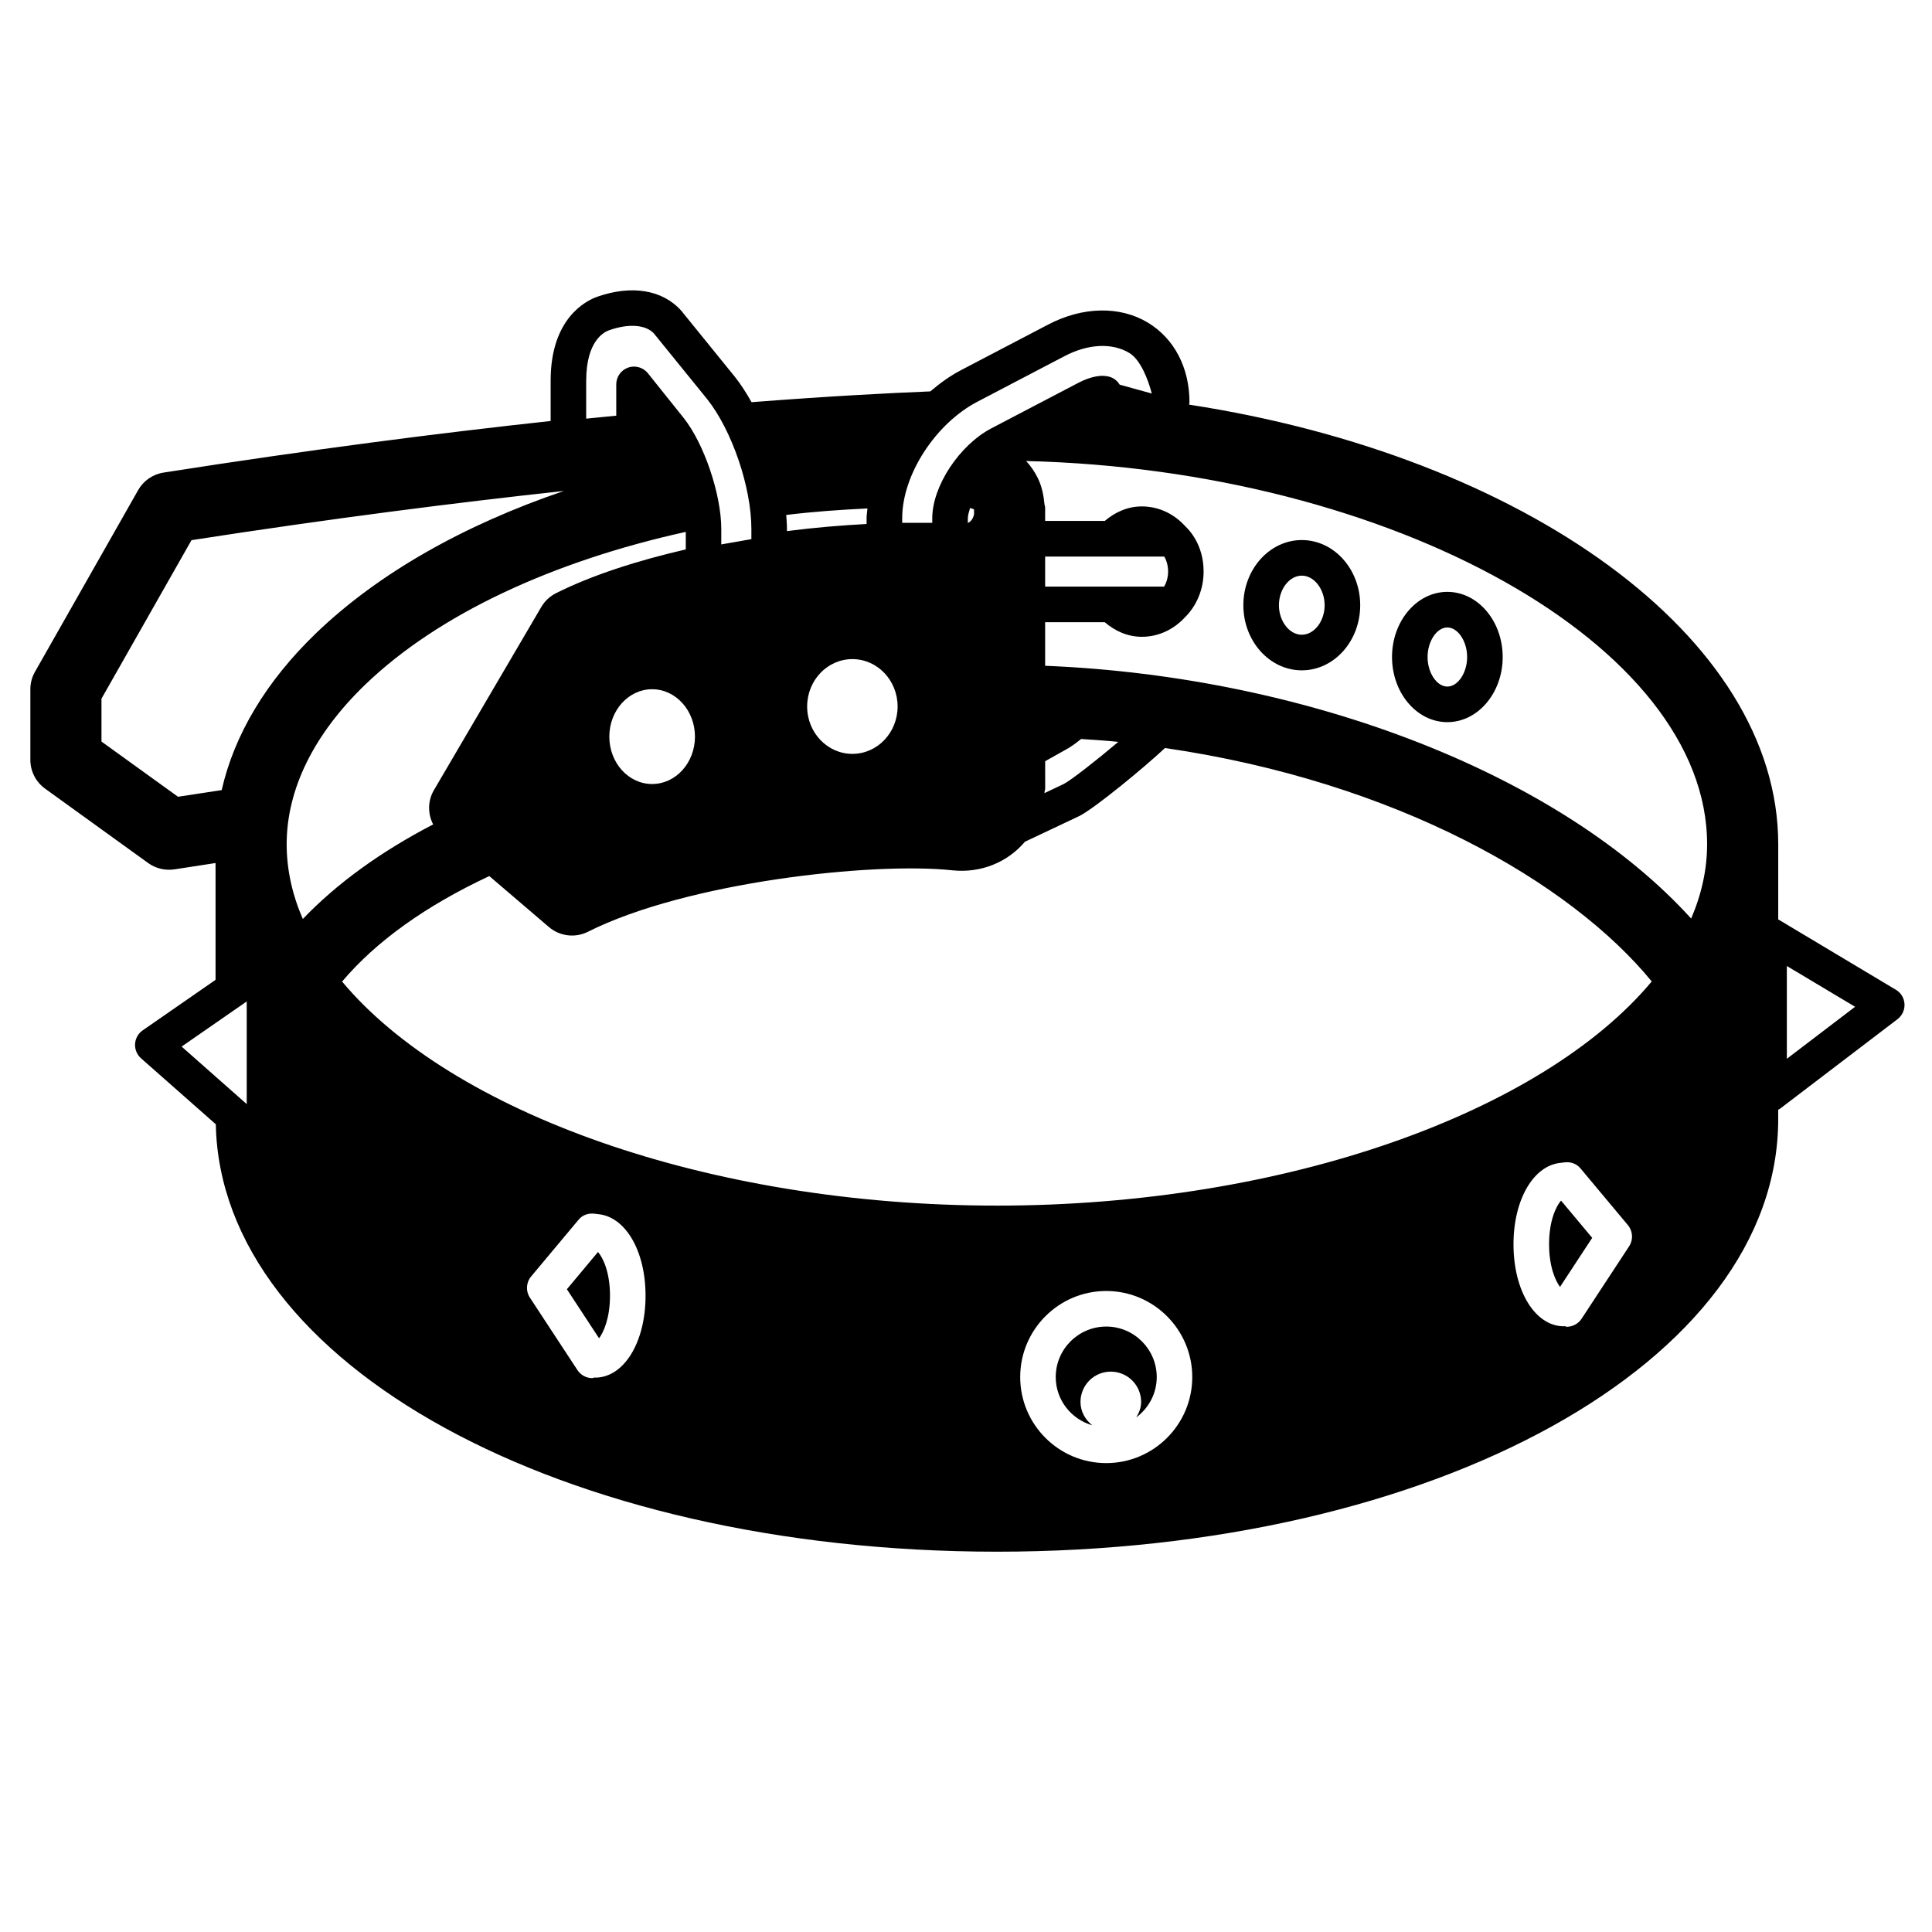 <?xml version="1.0" encoding="UTF-8"?>
<!-- Uploaded to: ICON Repo, www.iconrepo.com, Generator: ICON Repo Mixer Tools -->
<svg fill="#000000" width="800px" height="800px" version="1.1" viewBox="144 144 512 512" xmlns="http://www.w3.org/2000/svg">
 <g>
  <path d="m294.23 485.66 8.527 13c1.254-1.672 2.898-5.457 2.898-11.285 0-6.363-1.922-10.156-3.184-11.586z"/>
  <path d="m437.17 495.55c-7.383 0-13.391 6.008-13.391 13.379 0 6.086 4.109 11.168 9.68 12.793-1.848-1.484-3.117-3.637-3.117-6.203 0-4.43 3.598-8.023 8.027-8.023 4.438 0 8.039 3.594 8.039 8.023 0 1.539-0.543 2.894-1.289 4.109 3.269-2.441 5.43-6.305 5.43-10.699-0.012-7.367-6.012-13.379-13.379-13.379z"/>
  <path d="m554.52 473.76c0 5.844 1.652 9.613 2.898 11.285l8.531-13.004-8.258-9.867c-1.234 1.387-3.172 5.188-3.172 11.586z"/>
  <path d="m488.99 287.12c-8.535 0-15.488 7.742-15.488 17.27 0 9.512 6.945 17.254 15.488 17.254 8.543 0 15.477-7.742 15.477-17.254 0.004-9.527-6.934-17.27-15.477-17.27zm0 25.094c-3.293 0-6.062-3.59-6.062-7.82 0-4.254 2.769-7.844 6.062-7.844 3.273 0 6.051 3.59 6.051 7.844 0.004 4.234-2.773 7.82-6.051 7.82z"/>
  <path d="m527.56 300.85c-8.082 0-14.66 7.742-14.66 17.27 0 9.512 6.578 17.258 14.66 17.258s14.668-7.742 14.668-17.258c0-9.527-6.586-17.27-14.668-17.27zm0 25.098c-2.793 0-5.238-3.648-5.238-7.82 0-4.188 2.445-7.844 5.238-7.844s5.246 3.656 5.246 7.844c0 4.168-2.453 7.82-5.246 7.82z"/>
  <path d="m646.43 406.3-31.18-18.652v-19.918c0-55.105-67.605-102.88-156.14-116.5 0.027-0.195 0.117-0.375 0.117-0.582 0-9.188-4.008-16.898-11.023-21.148-7.402-4.461-17.258-4.289-26.438 0.52l-23.059 12.059c-2.922 1.523-5.625 3.492-8.168 5.648-10.973 0.438-26.848 1.266-47.363 2.856-1.398-2.453-2.859-4.773-4.449-6.75l-14.203-17.516c-4.977-5.535-13.148-6.852-22.223-3.684-2.906 1.023-12.371 5.633-12.371 22.223v10.715c-29.383 3.18-63.688 7.566-102.59 13.672-2.84 0.438-5.316 2.156-6.734 4.656l-27.328 48.129c-0.812 1.41-1.23 3.023-1.23 4.641v18.688c0 3.035 1.457 5.879 3.914 7.648l27.328 19.723c2.008 1.445 4.512 2.031 6.981 1.656 3.66-0.57 7.277-1.137 10.855-1.672v30.957l-19.312 13.391c-1.188 0.828-1.93 2.144-2.016 3.594-0.082 1.445 0.5 2.856 1.586 3.812l19.812 17.48c1.25 63.605 91.695 113.27 206.99 113.27 116.11 0 207.06-50.352 207.06-114.62v-2.512c0.133-0.082 0.301-0.129 0.438-0.23l31.18-23.762c1.242-0.957 1.938-2.453 1.852-4.023-0.086-1.559-0.93-2.977-2.285-3.769zm-263.34-124.96c0-11.477 8.773-25.062 19.98-30.906l23.059-12.062c6.242-3.262 12.613-3.59 17.184-0.812 2.945 1.785 4.988 7.082 5.922 10.73l-8.508-2.352c-0.129-0.211-0.281-0.426-0.438-0.617-0.5-0.582-1.121-1.043-1.836-1.332-0.559-0.23-1.625-0.391-2.227-0.391-1.316 0-3.5 0.324-6.41 1.836l-23.062 12.062c-8.508 4.445-15.695 15.355-15.695 23.848v1.215h-7.969zm19.043-2.227v1.172c-0.102 0.469-0.27 0.973-0.598 1.445-0.293 0.426-0.66 0.668-1.047 0.895v-1.281c0-0.793 0.32-1.77 0.598-2.727 0.598 0.164 0.992 0.34 1.043 0.418 0.004 0.016-0.012 0.059 0.004 0.078zm-20.258 52.121c0 6.914-5.356 12.551-11.98 12.551-6.621 0-11.992-5.633-11.992-12.551 0-6.945 5.363-12.562 11.992-12.562 6.621 0 11.98 5.617 11.98 12.562zm-7.988-52.492c-0.074 0.855-0.23 1.734-0.23 2.598v1.523c-6.668 0.359-13.73 0.93-21.105 1.883v-0.555c0-1.199-0.102-2.469-0.195-3.719 7.078-0.875 14.277-1.379 21.531-1.73zm-74.535-33.895c0-10.391 4.644-12.84 6.066-13.328 5.285-1.863 9.797-1.461 11.922 0.914l14.039 17.305c6.582 8.246 11.746 23.375 11.746 34.461v2.68l-7.977 1.398v-4.074c0-9.203-4.578-22.695-9.996-29.477l-9.445-11.801c-0.918-1.137-2.277-1.77-3.68-1.77-0.527 0-1.051 0.078-1.555 0.258-1.898 0.668-3.156 2.453-3.156 4.445v8.297l-7.973 0.793v-10.102zm26.387 40.109v4.644c-12.664 2.934-24.715 6.75-34.398 11.605-1.629 0.828-2.984 2.094-3.902 3.668l-28.453 48.535c-1.672 2.859-1.641 6.269-0.195 9.074-13.961 7.254-25.52 15.645-34.543 25.062-2.781-6.426-4.277-13.047-4.277-19.82 0-14.559 7.199-29.172 20.812-42.285 19.402-18.699 49.832-32.738 84.957-40.484zm2.434 54.266c0 6.93-5.082 12.551-11.348 12.551s-11.348-5.613-11.348-12.551 5.082-12.566 11.348-12.566 11.348 5.637 11.348 12.566zm-137 15.926-20.281-14.629v-11.363l23.859-42.008c37.379-5.793 70.426-9.98 98.691-13.039-26.488 9.008-49.215 21.832-65.734 37.742-13.156 12.68-21.617 26.832-24.961 41.535-3.812 0.574-7.668 1.156-11.574 1.762zm18.211 81.449-17.254-15.242 17.254-11.961zm92.324 72.492c-0.066 0-0.117-0.035-0.191-0.043-0.191 0.027-0.363 0.172-0.555 0.172-1.535 0-3.039-0.762-3.945-2.144l-12.59-19.191c-1.137-1.719-1.008-4.008 0.324-5.598l12.59-15.059c1.09-1.316 2.731-1.801 4.305-1.562 0.023 0 0.039-0.012 0.062-0.012 0.133 0 0.25 0.062 0.387 0.062 0.09 0.016 0.172 0.016 0.262 0.035 7.289 0.539 12.719 9.613 12.719 21.617 0.008 12.391-5.742 21.723-13.367 21.723zm135.46 22.648c-12.586 0-22.805-10.227-22.805-22.805 0-12.566 10.223-22.805 22.805-22.805 12.562 0 22.793 10.238 22.793 22.805 0.004 12.578-10.23 22.805-22.793 22.805zm138.57-57.461-12.59 19.191c-0.902 1.379-2.414 2.144-3.945 2.144-0.184 0-0.359-0.145-0.559-0.18-0.066 0.016-0.117 0.051-0.184 0.051-7.617 0-13.367-9.332-13.367-21.719 0-12.012 5.418-21.086 12.711-21.617 0.094-0.016 0.191-0.016 0.285-0.035 0.125-0.016 0.242-0.066 0.371-0.066 0.023 0 0.039 0.016 0.055 0.016 1.574-0.242 3.215 0.246 4.316 1.555l12.586 15.062c1.324 1.59 1.457 3.871 0.32 5.598zm-167.55-10.777c-76.859 0-144.73-24.898-173.53-59.375 9.051-10.699 22.16-20.062 39.012-27.957l15.781 13.492c2.871 2.469 6.969 2.973 10.352 1.27 26.219-13.184 75.516-18.551 96.586-16.285 7.551 0.777 14.555-2.078 19.234-7.578l14.531-6.867c4.176-2.195 16.961-12.695 22.586-17.969 61.5 8.988 107.43 35.562 128.99 61.863-28.793 34.492-96.668 59.406-173.54 59.406zm12.586-109.3c0.016-0.18 0.074-0.352 0.078-0.539 0.016-0.211 0.129-0.387 0.129-0.617v-0.895c-0.016-0.438 0.035-0.879 0-1.316v-5.102l5.144-2.887c1.5-0.777 2.957-1.836 4.383-3 3.297 0.23 6.629 0.418 9.859 0.762-5.625 4.758-12.438 10.098-14.41 11.133zm171.4 33.227c-34.336-37.852-101.02-64.117-171.2-66.988v-11.543h15.805c2.715 2.336 6.078 3.863 9.828 3.863 4.508 0 8.57-2.027 11.492-5.246 0.754-0.715 4.871-4.887 4.871-12.047 0-7.176-3.918-11.133-4.871-12.012-2.918-3.231-6.981-5.246-11.492-5.246-3.75 0-7.106 1.512-9.824 3.848h-15.809v-3.539c0-0.293-0.145-0.539-0.168-0.824-0.23-2.469-0.723-4.887-1.824-7.098-0.816-1.633-1.84-3.117-3.051-4.418 97 2.367 180.47 48.797 180.47 101.54 0 6.734-1.484 13.34-4.231 19.715zm-171.2-87.957v-7.973h31.578c0.488 0.863 1.008 2.195 1.008 3.973 0 1.742-0.539 3.102-1.051 3.992h-31.535zm196.56 125.12v-24.59l18.082 10.809z"/>
 </g>
</svg>